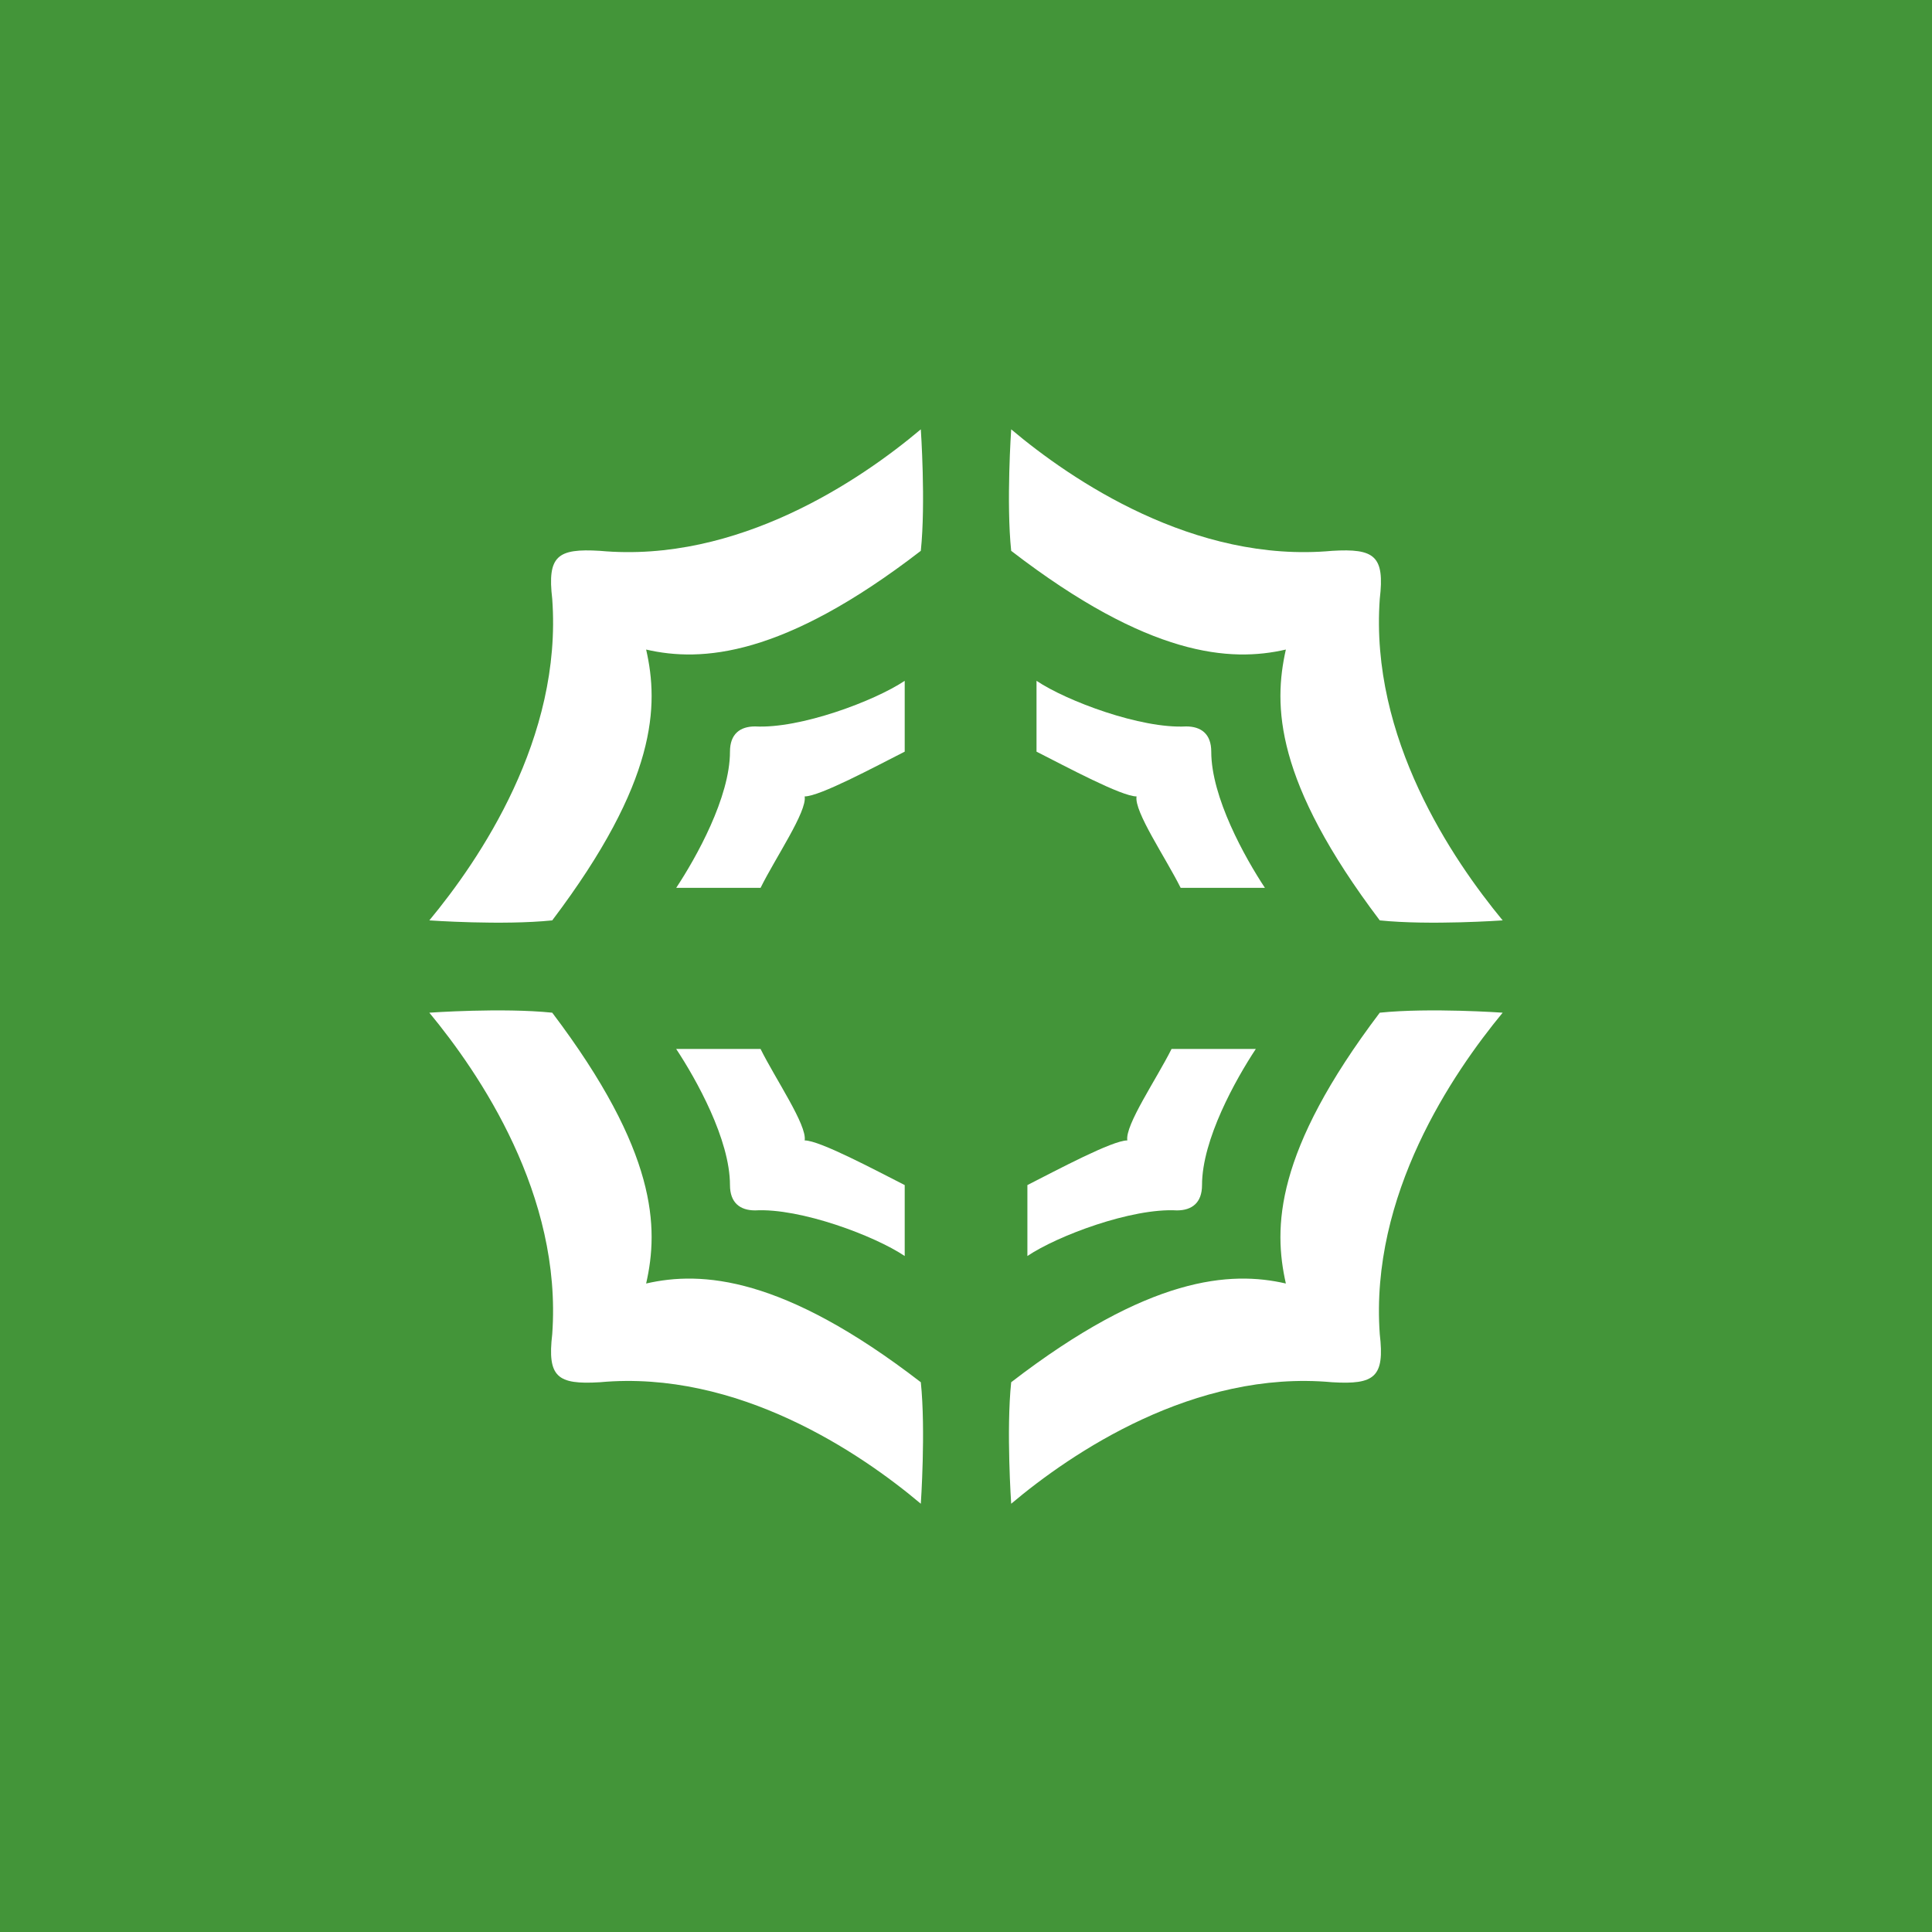 <!-- by TradingView --><svg width="18" height="18" xmlns="http://www.w3.org/2000/svg"><path fill="#439539" d="M0 0h18v18H0z"/><path d="M11.05 6.768c-.42.023-1.113-.237-1.393-.425v.66c.28.142.792.417.932.417-.024.141.27.569.411.852h.785c-.187-.283-.5-.844-.5-1.269 0-.165-.094-.235-.234-.235zM7.035 6.768c.42.023 1.113-.237 1.394-.425v.66c-.28.142-.792.417-.932.417.023.141-.271.569-.411.852H6.3c.187-.283.501-.844.501-1.269 0-.165.094-.235.234-.235zM10.965 11.277c-.42-.024-1.113.236-1.393.425v-.661c.28-.142.791-.416.931-.416-.023-.142.271-.57.412-.852h.785c-.187.283-.501.844-.501 1.268 0 .165-.094.236-.234.236zM7.035 11.277c.42-.024 1.113.236 1.394.425v-.661c-.28-.142-.792-.416-.932-.416.023-.142-.271-.57-.411-.852H6.3c.187.283.501.844.501 1.268 0 .165.094.236.234.236z" fill="#fff"/><path d="M6.02 6.052c.118.519.106 1.226-.875 2.523-.467.048-1.145 0-1.145 0C4.468 8.01 5.24 6.877 5.145 5.58c-.047-.4.047-.472.444-.448 1.285.118 2.43-.66 2.99-1.132 0 0 .047.684 0 1.132-1.284.99-2.044 1.038-2.558.92zM11.98 11.958c-.117-.519-.106-1.226.875-2.523.467-.048 1.145 0 1.145 0-.467.566-1.238 1.698-1.145 2.995.047.4-.047.472-.444.448-1.285-.118-2.43.66-2.99 1.132 0 0-.047-.684 0-1.132 1.285-.99 2.044-1.038 2.558-.92zM6.02 11.958c.118-.519.106-1.226-.875-2.523-.467-.048-1.145 0-1.145 0 .468.566 1.239 1.698 1.145 2.995-.047.4.047.472.444.448 1.285-.118 2.43.66 2.99 1.132 0 0 .047-.684 0-1.132-1.284-.99-2.044-1.038-2.558-.92zM11.98 6.052c-.117.519-.106 1.226.875 2.523.467.048 1.145 0 1.145 0-.467-.566-1.238-1.698-1.145-2.995.047-.4-.047-.472-.444-.448-1.285.118-2.43-.66-2.99-1.132 0 0-.047.684 0 1.132 1.285.99 2.044 1.038 2.558.92z" fill="#fff"/></svg>